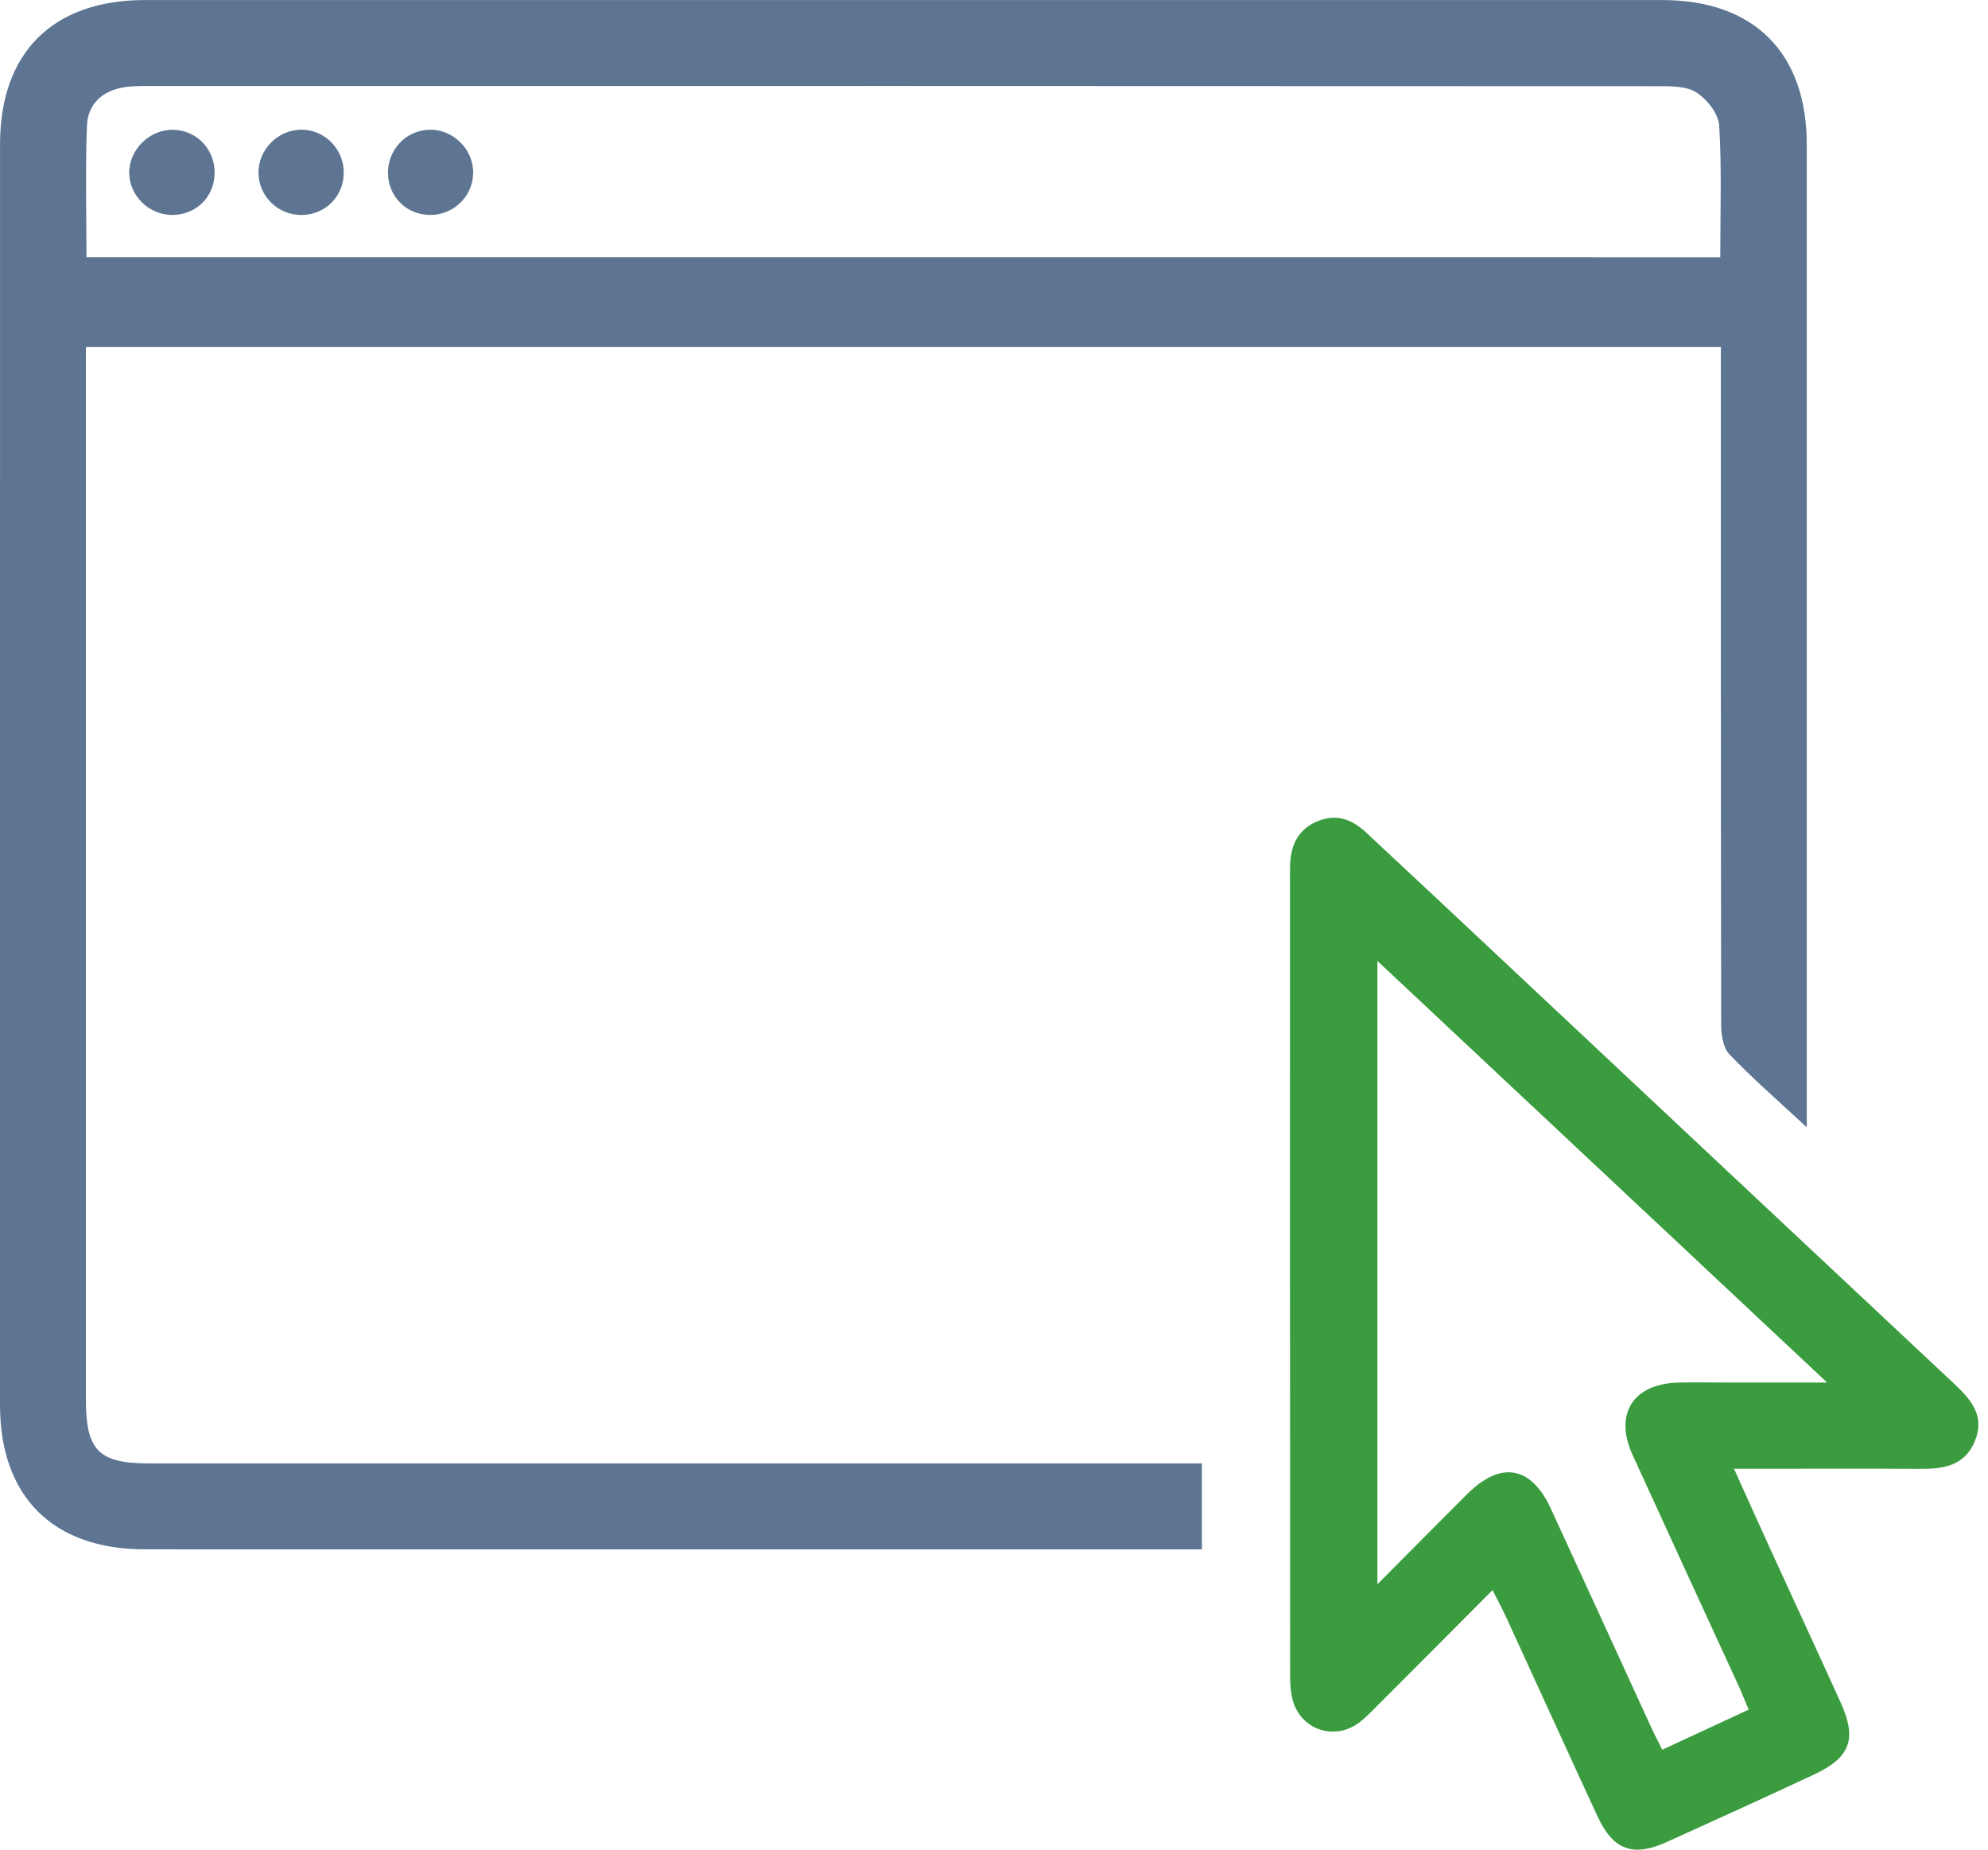 <svg width="43" height="40" viewBox="0 0 43 40" fill="none" xmlns="http://www.w3.org/2000/svg">
<g clip-path="url(#clip0_1938_85565)">
<path d="M39.08 24.378C38.443 23.787 37.899 23.316 37.404 22.797C37.267 22.653 37.229 22.368 37.229 22.147C37.22 17.483 37.222 12.819 37.222 8.156C37.222 7.953 37.222 7.75 37.222 7.503C25.432 7.503 13.682 7.503 1.858 7.503C1.858 7.7 1.858 7.9 1.858 8.1C1.858 15.489 1.858 22.878 1.858 30.268C1.858 31.365 2.135 31.647 3.221 31.647C10.575 31.648 17.931 31.647 25.286 31.647C25.508 31.647 25.731 31.647 25.997 31.647C25.997 32.257 25.997 32.846 25.997 33.506C25.817 33.506 25.635 33.506 25.453 33.506C18.012 33.506 10.571 33.507 3.13 33.505C1.141 33.505 0 32.364 0 30.38C0 21.294 0 12.207 0.001 3.119C0.001 1.137 1.141 0.001 3.136 0.001C14.074 -0 25.012 -0 35.951 0.001C37.94 0.001 39.079 1.141 39.08 3.126C39.081 10.001 39.08 16.876 39.08 23.751C39.08 23.916 39.08 24.082 39.08 24.378ZM37.209 5.562C37.209 4.591 37.243 3.649 37.186 2.714C37.17 2.459 36.922 2.145 36.692 1.999C36.471 1.858 36.134 1.864 35.847 1.864C24.975 1.858 14.104 1.859 3.232 1.86C3.044 1.86 2.853 1.858 2.668 1.89C2.207 1.968 1.899 2.258 1.881 2.713C1.844 3.65 1.87 4.59 1.87 5.561C13.663 5.562 25.417 5.562 37.209 5.562Z" fill="#5D7592"/>
<path d="M37.506 31.763C37.792 32.395 38.042 32.953 38.296 33.509C38.801 34.614 39.314 35.717 39.815 36.823C40.172 37.61 40.022 38.01 39.225 38.381C38.171 38.872 37.112 39.356 36.051 39.835C35.321 40.165 34.892 40.009 34.557 39.285C33.895 37.856 33.244 36.422 32.587 34.992C32.503 34.81 32.408 34.633 32.284 34.387C31.424 35.25 30.607 36.072 29.786 36.891C29.641 37.036 29.498 37.192 29.327 37.3C28.804 37.632 28.139 37.38 27.966 36.784C27.914 36.607 27.905 36.413 27.905 36.225C27.902 30.464 27.903 24.703 27.903 18.942C27.903 18.857 27.901 18.77 27.905 18.685C27.925 18.258 28.088 17.925 28.508 17.755C28.911 17.592 29.248 17.722 29.543 17.998C30.547 18.932 31.547 19.87 32.547 20.809C35.787 23.846 39.023 26.887 42.265 29.921C42.634 30.267 42.943 30.621 42.714 31.169C42.489 31.708 42.025 31.769 41.519 31.765C40.37 31.758 39.221 31.763 38.073 31.763C37.909 31.763 37.746 31.763 37.506 31.763ZM29.793 34.261C30.506 33.545 31.118 32.925 31.736 32.309C32.461 31.588 33.117 31.701 33.542 32.621C34.267 34.191 34.984 35.764 35.706 37.336C35.781 37.499 35.866 37.659 35.954 37.839C36.604 37.538 37.203 37.26 37.823 36.972C37.737 36.771 37.677 36.612 37.606 36.458C36.841 34.793 36.073 33.13 35.312 31.463C34.908 30.577 35.322 29.926 36.3 29.899C36.66 29.89 37.02 29.898 37.38 29.898C38.04 29.898 38.7 29.898 39.52 29.898C36.223 26.808 33.051 23.834 29.793 20.781C29.793 25.322 29.793 29.718 29.793 34.261Z" fill="#3A9C3E"/>
<path d="M7.435 3.735C7.433 4.247 7.037 4.645 6.524 4.649C6.019 4.653 5.602 4.253 5.591 3.751C5.579 3.236 6.018 2.795 6.535 2.805C7.035 2.814 7.438 3.23 7.435 3.735Z" fill="#5D7592"/>
<path d="M9.319 4.648C8.804 4.653 8.403 4.266 8.392 3.753C8.381 3.246 8.772 2.826 9.273 2.806C9.789 2.786 10.236 3.217 10.235 3.733C10.234 4.234 9.823 4.643 9.319 4.648Z" fill="#5D7592"/>
<path d="M4.642 3.754C4.631 4.269 4.233 4.653 3.716 4.648C3.214 4.643 2.796 4.228 2.795 3.733C2.794 3.224 3.251 2.787 3.762 2.807C4.27 2.827 4.653 3.239 4.642 3.754Z" fill="#5D7592"/>
</g>
<defs>
<clipPath id="clip0_1938_85565">
<rect width="42.794" height="40" fill="white"/>
</clipPath>
</defs>
</svg>
